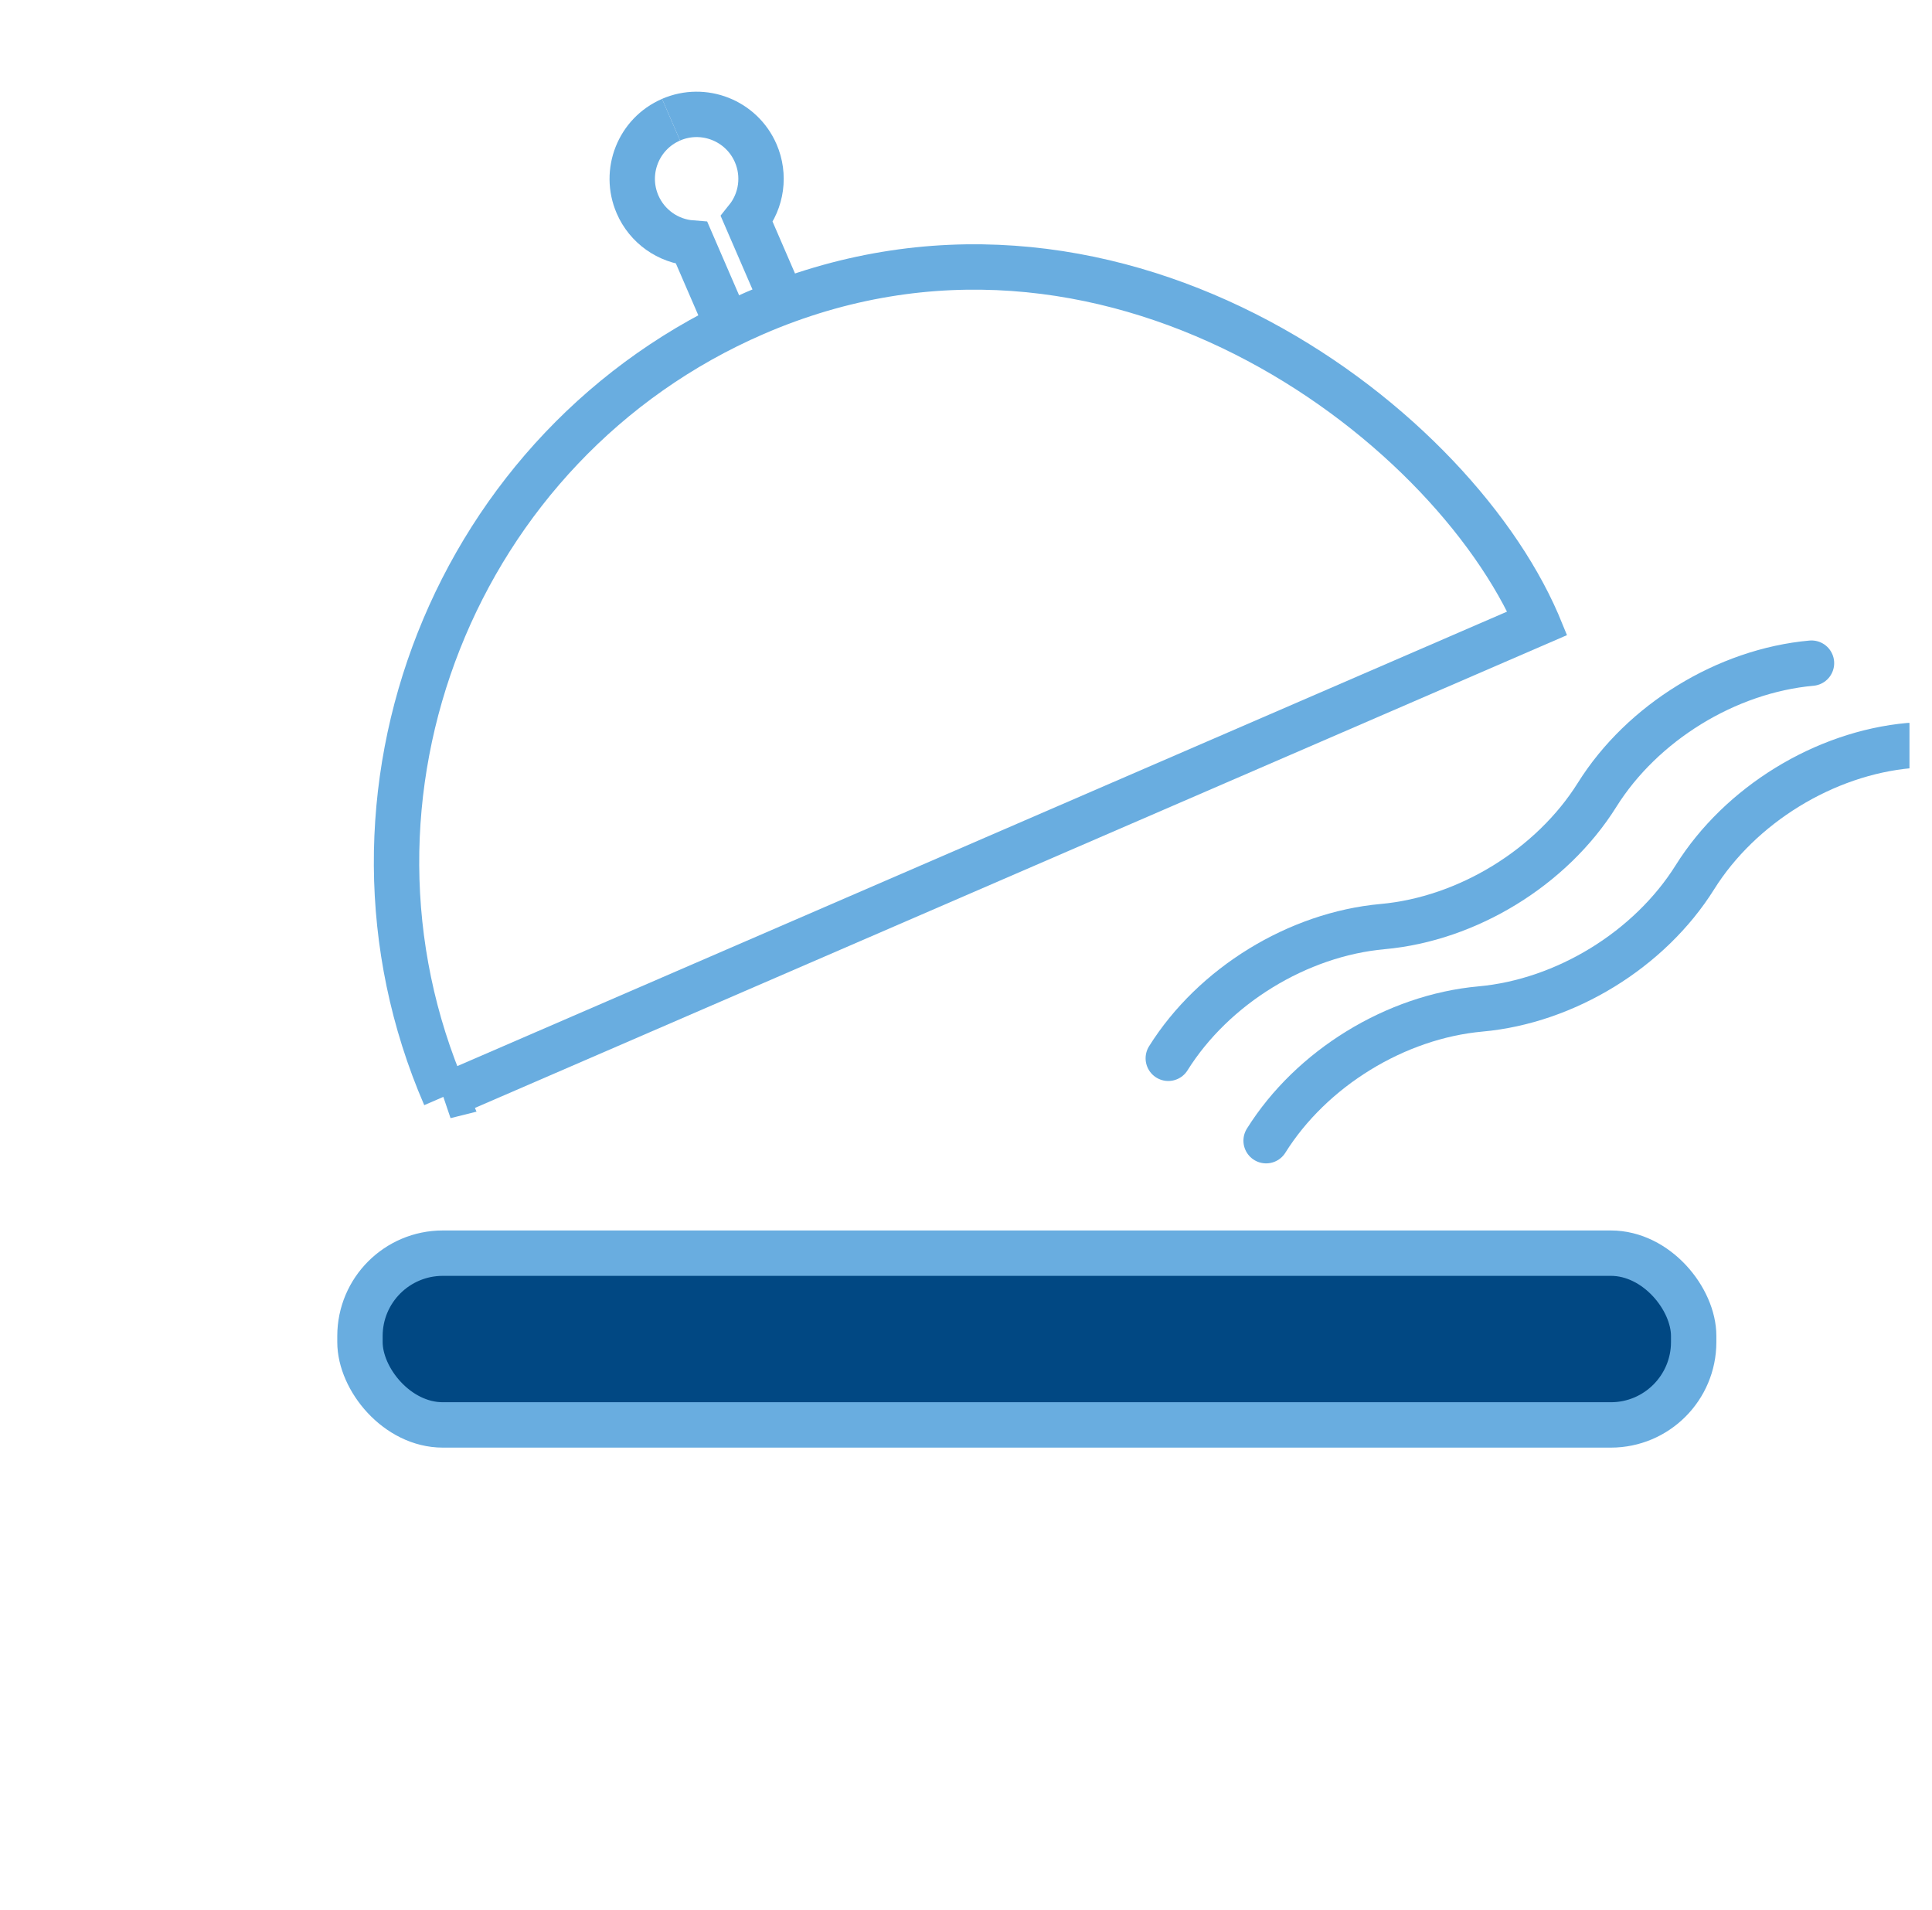 <?xml version="1.0" encoding="UTF-8"?><svg id="Vrstva_2" xmlns="http://www.w3.org/2000/svg" xmlns:xlink="http://www.w3.org/1999/xlink" viewBox="0 0 1532.72 1514.85"><defs><clipPath id="clippath"><rect width="1514.85" height="1514.85" style="fill:none; stroke-width:0px;"/></clipPath></defs><g style="clip-path:url(#clippath);"><g id="viva_ikona_12"><rect id="Rectangle_94" x="285.57" y="993.96" width="1058.08" height="136.24" rx="65.73" ry="65.73" style="fill:#014883; stroke:#69ade0; stroke-miterlimit:10; stroke-width:36px;"/><path id="Path_201" d="m353.08,869.41c-102.97-237.69,7.88-518.01,245.56-620.98,279.7-121.18,550.58,83.16,620.98,245.56l.12.29c-288.89,125.04-577.78,250.09-866.67,375.13h0Z" style="fill:none; stroke:#69ade0; stroke-miterlimit:10; stroke-width:36px;"/><path id="Path_202" d="m532.38,94.94c-25.9,11.21-37.8,41.3-26.59,67.19,7.54,17.41,24.09,29.2,43.01,30.64l28.22,65.19" style="fill:none; stroke:#69ade0; stroke-miterlimit:10; stroke-width:36px;"/><path id="Path_203" d="m532.37,94.94c25.9-11.21,55.98.71,67.18,26.6,7.53,17.41,4.8,37.55-7.09,52.33l28.22,65.19" style="fill:none; stroke:#69ade0; stroke-miterlimit:10; stroke-width:36px;"/><path id="Path_200" d="m1437.11,525.99c-67.41,6.09-134.17,47.1-170.09,104.47-35.92,57.37-102.68,98.37-170.09,104.47-67.41,6.09-134.17,47.1-170.09,104.47" style="fill:none; stroke:#69ade0; stroke-linecap:round; stroke-miterlimit:10; stroke-width:36px;"/><path id="Path_200-2" d="m1514.72,591.34c-67.41,6.09-134.17,47.1-170.09,104.47-35.92,57.37-102.68,98.37-170.09,104.47-67.41,6.09-134.17,47.1-170.09,104.47" style="fill:none; stroke:#69ade0; stroke-linecap:round; stroke-miterlimit:10; stroke-width:36px;"/></g></g></svg>